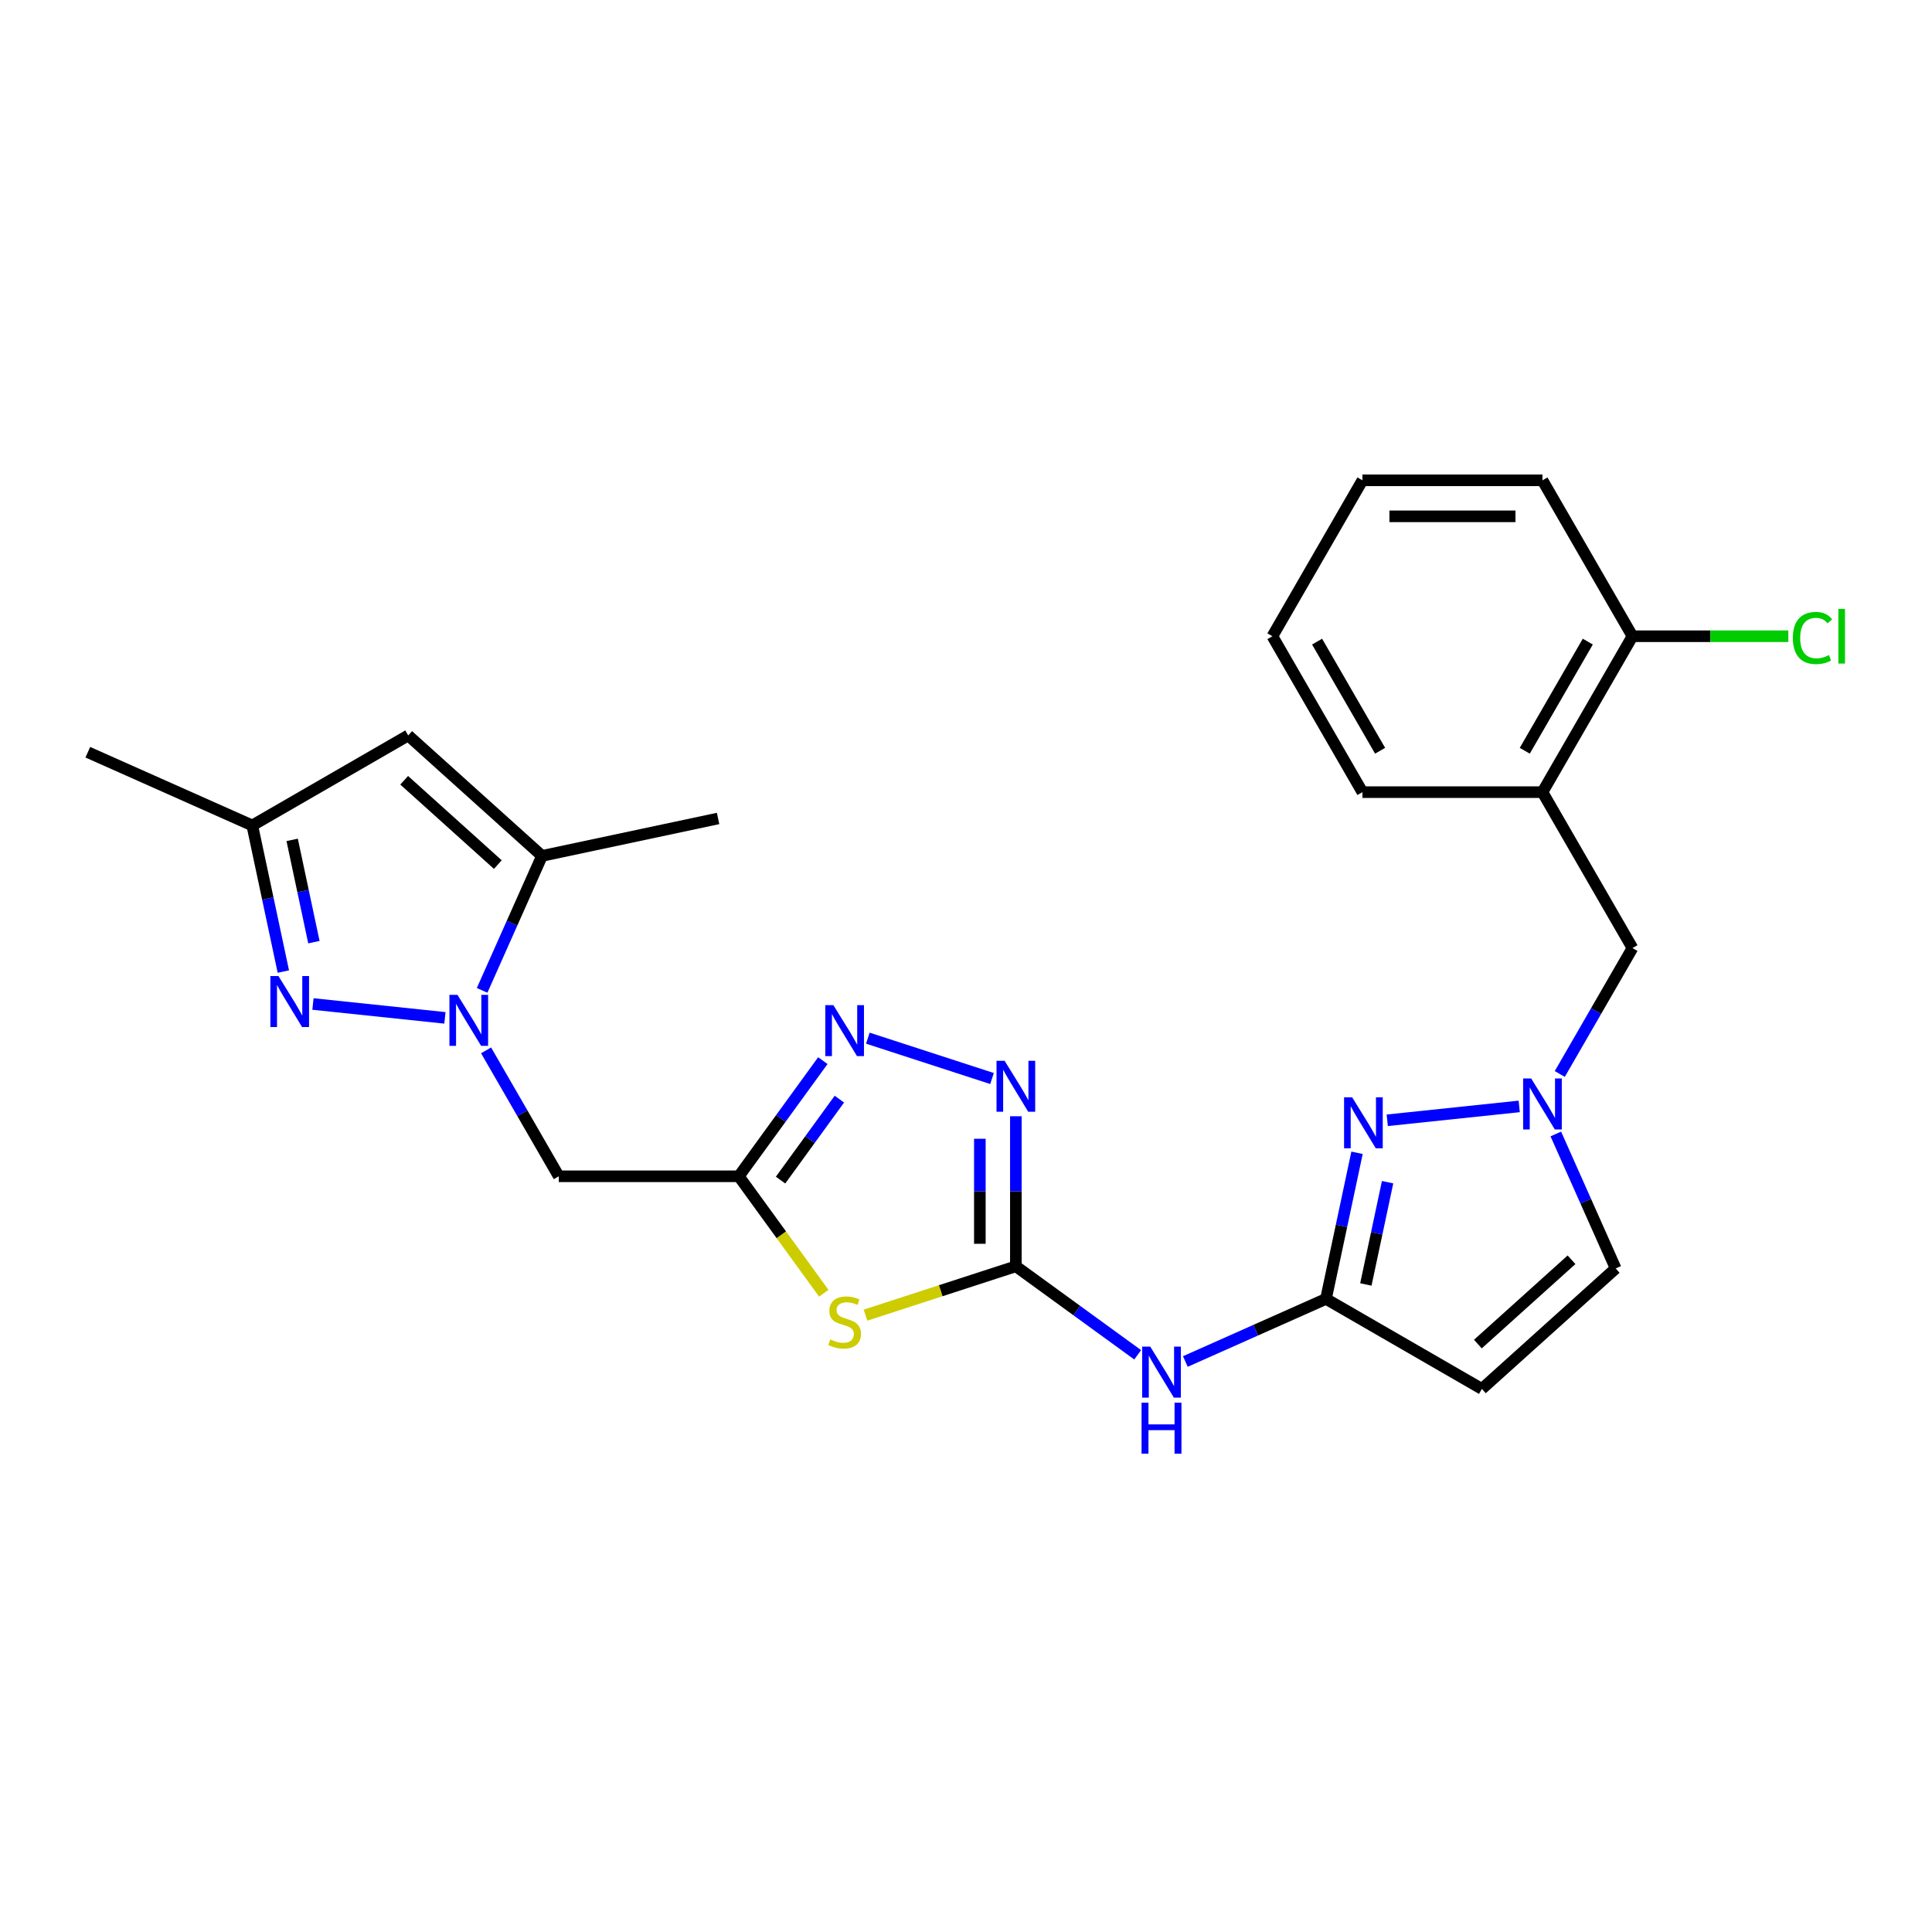 <?xml version='1.0' encoding='iso-8859-1'?>
<svg version='1.1' baseProfile='full'
              xmlns='http://www.w3.org/2000/svg'
                      xmlns:rdkit='http://www.rdkit.org/xml'
                      xmlns:xlink='http://www.w3.org/1999/xlink'
                  xml:space='preserve'
width='1000px' height='1000px' viewBox='0 0 1000 1000'>
<!-- END OF HEADER -->
<rect style='opacity:1.0;fill:#FFFFFF;stroke:none' width='1000' height='1000' x='0' y='0'> </rect>
<path class='bond-3' d='M 230.295,526.844 L 161.985,519.665' style='fill:none;fill-rule:evenodd;stroke:#0000FF;stroke-width:6px;stroke-linecap:butt;stroke-linejoin:miter;stroke-opacity:1' />
<path class='bond-9' d='M 251.595,543.666 L 270.41,576.254' style='fill:none;fill-rule:evenodd;stroke:#0000FF;stroke-width:6px;stroke-linecap:butt;stroke-linejoin:miter;stroke-opacity:1' />
<path class='bond-9' d='M 270.41,576.254 L 289.225,608.842' style='fill:none;fill-rule:evenodd;stroke:#000000;stroke-width:6px;stroke-linecap:butt;stroke-linejoin:miter;stroke-opacity:1' />
<path class='bond-11' d='M 249.544,512.616 L 265.039,477.814' style='fill:none;fill-rule:evenodd;stroke:#0000FF;stroke-width:6px;stroke-linecap:butt;stroke-linejoin:miter;stroke-opacity:1' />
<path class='bond-11' d='M 265.039,477.814 L 280.534,443.012' style='fill:none;fill-rule:evenodd;stroke:#000000;stroke-width:6px;stroke-linecap:butt;stroke-linejoin:miter;stroke-opacity:1' />
<path class='bond-0' d='M 525.807,655.434 L 486.89,668.079' style='fill:none;fill-rule:evenodd;stroke:#000000;stroke-width:6px;stroke-linecap:butt;stroke-linejoin:miter;stroke-opacity:1' />
<path class='bond-0' d='M 486.89,668.079 L 447.974,680.724' style='fill:none;fill-rule:evenodd;stroke:#CCCC00;stroke-width:6px;stroke-linecap:butt;stroke-linejoin:miter;stroke-opacity:1' />
<path class='bond-10' d='M 525.807,655.434 L 557.332,678.339' style='fill:none;fill-rule:evenodd;stroke:#000000;stroke-width:6px;stroke-linecap:butt;stroke-linejoin:miter;stroke-opacity:1' />
<path class='bond-10' d='M 557.332,678.339 L 588.858,701.243' style='fill:none;fill-rule:evenodd;stroke:#0000FF;stroke-width:6px;stroke-linecap:butt;stroke-linejoin:miter;stroke-opacity:1' />
<path class='bond-27' d='M 525.807,655.434 L 525.807,616.604' style='fill:none;fill-rule:evenodd;stroke:#000000;stroke-width:6px;stroke-linecap:butt;stroke-linejoin:miter;stroke-opacity:1' />
<path class='bond-27' d='M 525.807,616.604 L 525.807,577.774' style='fill:none;fill-rule:evenodd;stroke:#0000FF;stroke-width:6px;stroke-linecap:butt;stroke-linejoin:miter;stroke-opacity:1' />
<path class='bond-27' d='M 507.17,643.785 L 507.17,616.604' style='fill:none;fill-rule:evenodd;stroke:#000000;stroke-width:6px;stroke-linecap:butt;stroke-linejoin:miter;stroke-opacity:1' />
<path class='bond-27' d='M 507.17,616.604 L 507.17,589.423' style='fill:none;fill-rule:evenodd;stroke:#0000FF;stroke-width:6px;stroke-linecap:butt;stroke-linejoin:miter;stroke-opacity:1' />
<path class='bond-1' d='M 426.392,669.378 L 404.401,639.11' style='fill:none;fill-rule:evenodd;stroke:#CCCC00;stroke-width:6px;stroke-linecap:butt;stroke-linejoin:miter;stroke-opacity:1' />
<path class='bond-1' d='M 404.401,639.11 L 382.41,608.842' style='fill:none;fill-rule:evenodd;stroke:#000000;stroke-width:6px;stroke-linecap:butt;stroke-linejoin:miter;stroke-opacity:1' />
<path class='bond-2' d='M 382.41,608.842 L 289.225,608.842' style='fill:none;fill-rule:evenodd;stroke:#000000;stroke-width:6px;stroke-linecap:butt;stroke-linejoin:miter;stroke-opacity:1' />
<path class='bond-5' d='M 382.41,608.842 L 404.157,578.91' style='fill:none;fill-rule:evenodd;stroke:#000000;stroke-width:6px;stroke-linecap:butt;stroke-linejoin:miter;stroke-opacity:1' />
<path class='bond-5' d='M 404.157,578.91 L 425.903,548.978' style='fill:none;fill-rule:evenodd;stroke:#0000FF;stroke-width:6px;stroke-linecap:butt;stroke-linejoin:miter;stroke-opacity:1' />
<path class='bond-5' d='M 404.012,610.817 L 419.234,589.864' style='fill:none;fill-rule:evenodd;stroke:#000000;stroke-width:6px;stroke-linecap:butt;stroke-linejoin:miter;stroke-opacity:1' />
<path class='bond-5' d='M 419.234,589.864 L 434.457,568.912' style='fill:none;fill-rule:evenodd;stroke:#0000FF;stroke-width:6px;stroke-linecap:butt;stroke-linejoin:miter;stroke-opacity:1' />
<path class='bond-14' d='M 146.658,502.876 L 138.621,465.064' style='fill:none;fill-rule:evenodd;stroke:#0000FF;stroke-width:6px;stroke-linecap:butt;stroke-linejoin:miter;stroke-opacity:1' />
<path class='bond-14' d='M 138.621,465.064 L 130.583,427.252' style='fill:none;fill-rule:evenodd;stroke:#000000;stroke-width:6px;stroke-linecap:butt;stroke-linejoin:miter;stroke-opacity:1' />
<path class='bond-14' d='M 162.476,487.657 L 156.85,461.189' style='fill:none;fill-rule:evenodd;stroke:#0000FF;stroke-width:6px;stroke-linecap:butt;stroke-linejoin:miter;stroke-opacity:1' />
<path class='bond-14' d='M 156.85,461.189 L 151.224,434.721' style='fill:none;fill-rule:evenodd;stroke:#000000;stroke-width:6px;stroke-linecap:butt;stroke-linejoin:miter;stroke-opacity:1' />
<path class='bond-4' d='M 513.469,558.24 L 449.196,537.357' style='fill:none;fill-rule:evenodd;stroke:#0000FF;stroke-width:6px;stroke-linecap:butt;stroke-linejoin:miter;stroke-opacity:1' />
<path class='bond-6' d='M 686.324,672.305 L 649.929,688.51' style='fill:none;fill-rule:evenodd;stroke:#000000;stroke-width:6px;stroke-linecap:butt;stroke-linejoin:miter;stroke-opacity:1' />
<path class='bond-6' d='M 649.929,688.51 L 613.533,704.714' style='fill:none;fill-rule:evenodd;stroke:#0000FF;stroke-width:6px;stroke-linecap:butt;stroke-linejoin:miter;stroke-opacity:1' />
<path class='bond-7' d='M 686.324,672.305 L 694.361,634.493' style='fill:none;fill-rule:evenodd;stroke:#000000;stroke-width:6px;stroke-linecap:butt;stroke-linejoin:miter;stroke-opacity:1' />
<path class='bond-7' d='M 694.361,634.493 L 702.399,596.681' style='fill:none;fill-rule:evenodd;stroke:#0000FF;stroke-width:6px;stroke-linecap:butt;stroke-linejoin:miter;stroke-opacity:1' />
<path class='bond-7' d='M 706.965,664.837 L 712.591,638.368' style='fill:none;fill-rule:evenodd;stroke:#000000;stroke-width:6px;stroke-linecap:butt;stroke-linejoin:miter;stroke-opacity:1' />
<path class='bond-7' d='M 712.591,638.368 L 718.217,611.9' style='fill:none;fill-rule:evenodd;stroke:#0000FF;stroke-width:6px;stroke-linecap:butt;stroke-linejoin:miter;stroke-opacity:1' />
<path class='bond-13' d='M 686.324,672.305 L 767.025,718.898' style='fill:none;fill-rule:evenodd;stroke:#000000;stroke-width:6px;stroke-linecap:butt;stroke-linejoin:miter;stroke-opacity:1' />
<path class='bond-8' d='M 718.036,579.86 L 786.345,572.68' style='fill:none;fill-rule:evenodd;stroke:#0000FF;stroke-width:6px;stroke-linecap:butt;stroke-linejoin:miter;stroke-opacity:1' />
<path class='bond-17' d='M 807.336,555.891 L 826.151,523.303' style='fill:none;fill-rule:evenodd;stroke:#0000FF;stroke-width:6px;stroke-linecap:butt;stroke-linejoin:miter;stroke-opacity:1' />
<path class='bond-17' d='M 826.151,523.303 L 844.966,490.715' style='fill:none;fill-rule:evenodd;stroke:#000000;stroke-width:6px;stroke-linecap:butt;stroke-linejoin:miter;stroke-opacity:1' />
<path class='bond-28' d='M 805.285,586.941 L 820.78,621.743' style='fill:none;fill-rule:evenodd;stroke:#0000FF;stroke-width:6px;stroke-linecap:butt;stroke-linejoin:miter;stroke-opacity:1' />
<path class='bond-28' d='M 820.78,621.743 L 836.275,656.545' style='fill:none;fill-rule:evenodd;stroke:#000000;stroke-width:6px;stroke-linecap:butt;stroke-linejoin:miter;stroke-opacity:1' />
<path class='bond-12' d='M 280.534,443.012 L 211.284,380.659' style='fill:none;fill-rule:evenodd;stroke:#000000;stroke-width:6px;stroke-linecap:butt;stroke-linejoin:miter;stroke-opacity:1' />
<path class='bond-12' d='M 257.676,447.509 L 209.201,403.862' style='fill:none;fill-rule:evenodd;stroke:#000000;stroke-width:6px;stroke-linecap:butt;stroke-linejoin:miter;stroke-opacity:1' />
<path class='bond-20' d='M 280.534,443.012 L 371.683,423.638' style='fill:none;fill-rule:evenodd;stroke:#000000;stroke-width:6px;stroke-linecap:butt;stroke-linejoin:miter;stroke-opacity:1' />
<path class='bond-26' d='M 211.284,380.659 L 130.583,427.252' style='fill:none;fill-rule:evenodd;stroke:#000000;stroke-width:6px;stroke-linecap:butt;stroke-linejoin:miter;stroke-opacity:1' />
<path class='bond-15' d='M 767.025,718.898 L 836.275,656.545' style='fill:none;fill-rule:evenodd;stroke:#000000;stroke-width:6px;stroke-linecap:butt;stroke-linejoin:miter;stroke-opacity:1' />
<path class='bond-15' d='M 764.942,695.695 L 813.417,652.048' style='fill:none;fill-rule:evenodd;stroke:#000000;stroke-width:6px;stroke-linecap:butt;stroke-linejoin:miter;stroke-opacity:1' />
<path class='bond-22' d='M 130.583,427.252 L 45.455,389.35' style='fill:none;fill-rule:evenodd;stroke:#000000;stroke-width:6px;stroke-linecap:butt;stroke-linejoin:miter;stroke-opacity:1' />
<path class='bond-16' d='M 798.373,410.015 L 844.966,490.715' style='fill:none;fill-rule:evenodd;stroke:#000000;stroke-width:6px;stroke-linecap:butt;stroke-linejoin:miter;stroke-opacity:1' />
<path class='bond-18' d='M 798.373,410.015 L 844.966,329.314' style='fill:none;fill-rule:evenodd;stroke:#000000;stroke-width:6px;stroke-linecap:butt;stroke-linejoin:miter;stroke-opacity:1' />
<path class='bond-18' d='M 789.222,388.591 L 821.837,332.101' style='fill:none;fill-rule:evenodd;stroke:#000000;stroke-width:6px;stroke-linecap:butt;stroke-linejoin:miter;stroke-opacity:1' />
<path class='bond-21' d='M 798.373,410.015 L 705.188,410.015' style='fill:none;fill-rule:evenodd;stroke:#000000;stroke-width:6px;stroke-linecap:butt;stroke-linejoin:miter;stroke-opacity:1' />
<path class='bond-19' d='M 844.966,329.314 L 885.305,329.314' style='fill:none;fill-rule:evenodd;stroke:#000000;stroke-width:6px;stroke-linecap:butt;stroke-linejoin:miter;stroke-opacity:1' />
<path class='bond-19' d='M 885.305,329.314 L 925.645,329.314' style='fill:none;fill-rule:evenodd;stroke:#00CC00;stroke-width:6px;stroke-linecap:butt;stroke-linejoin:miter;stroke-opacity:1' />
<path class='bond-23' d='M 844.966,329.314 L 798.373,248.613' style='fill:none;fill-rule:evenodd;stroke:#000000;stroke-width:6px;stroke-linecap:butt;stroke-linejoin:miter;stroke-opacity:1' />
<path class='bond-24' d='M 705.188,410.015 L 658.595,329.314' style='fill:none;fill-rule:evenodd;stroke:#000000;stroke-width:6px;stroke-linecap:butt;stroke-linejoin:miter;stroke-opacity:1' />
<path class='bond-24' d='M 714.339,388.591 L 681.724,332.101' style='fill:none;fill-rule:evenodd;stroke:#000000;stroke-width:6px;stroke-linecap:butt;stroke-linejoin:miter;stroke-opacity:1' />
<path class='bond-29' d='M 798.373,248.613 L 705.188,248.613' style='fill:none;fill-rule:evenodd;stroke:#000000;stroke-width:6px;stroke-linecap:butt;stroke-linejoin:miter;stroke-opacity:1' />
<path class='bond-29' d='M 784.395,267.25 L 719.166,267.25' style='fill:none;fill-rule:evenodd;stroke:#000000;stroke-width:6px;stroke-linecap:butt;stroke-linejoin:miter;stroke-opacity:1' />
<path class='bond-25' d='M 658.595,329.314 L 705.188,248.613' style='fill:none;fill-rule:evenodd;stroke:#000000;stroke-width:6px;stroke-linecap:butt;stroke-linejoin:miter;stroke-opacity:1' />
<path  class='atom-0' d='M 236.799 514.946
L 245.446 528.924
Q 246.304 530.303, 247.683 532.8
Q 249.062 535.298, 249.137 535.447
L 249.137 514.946
L 252.64 514.946
L 252.64 541.336
L 249.025 541.336
L 239.744 526.054
Q 238.663 524.265, 237.507 522.214
Q 236.389 520.164, 236.053 519.531
L 236.053 541.336
L 232.624 541.336
L 232.624 514.946
L 236.799 514.946
' fill='#0000FF'/>
<path  class='atom-2' d='M 429.728 693.288
Q 430.026 693.399, 431.256 693.921
Q 432.486 694.443, 433.828 694.779
Q 435.207 695.077, 436.549 695.077
Q 439.046 695.077, 440.5 693.884
Q 441.954 692.654, 441.954 690.529
Q 441.954 689.076, 441.208 688.181
Q 440.5 687.286, 439.382 686.802
Q 438.264 686.317, 436.4 685.758
Q 434.052 685.05, 432.635 684.379
Q 431.256 683.708, 430.25 682.292
Q 429.281 680.875, 429.281 678.49
Q 429.281 675.172, 431.517 673.122
Q 433.791 671.072, 438.264 671.072
Q 441.32 671.072, 444.787 672.526
L 443.929 675.396
Q 440.761 674.091, 438.375 674.091
Q 435.804 674.091, 434.387 675.172
Q 432.971 676.216, 433.008 678.043
Q 433.008 679.459, 433.716 680.316
Q 434.462 681.174, 435.505 681.658
Q 436.586 682.143, 438.375 682.702
Q 440.761 683.447, 442.177 684.193
Q 443.594 684.938, 444.6 686.466
Q 445.644 687.957, 445.644 690.529
Q 445.644 694.182, 443.184 696.158
Q 440.761 698.096, 436.698 698.096
Q 434.35 698.096, 432.561 697.574
Q 430.809 697.09, 428.722 696.232
L 429.728 693.288
' fill='#CCCC00'/>
<path  class='atom-4' d='M 144.124 505.206
L 152.772 519.183
Q 153.629 520.562, 155.008 523.06
Q 156.387 525.557, 156.462 525.706
L 156.462 505.206
L 159.966 505.206
L 159.966 531.596
L 156.35 531.596
L 147.069 516.313
Q 145.988 514.524, 144.832 512.474
Q 143.714 510.424, 143.379 509.79
L 143.379 531.596
L 139.95 531.596
L 139.95 505.206
L 144.124 505.206
' fill='#0000FF'/>
<path  class='atom-5' d='M 519.974 549.054
L 528.621 563.032
Q 529.479 564.411, 530.858 566.908
Q 532.237 569.406, 532.311 569.555
L 532.311 549.054
L 535.815 549.054
L 535.815 575.444
L 532.2 575.444
L 522.918 560.162
Q 521.837 558.373, 520.682 556.323
Q 519.564 554.273, 519.228 553.639
L 519.228 575.444
L 515.799 575.444
L 515.799 549.054
L 519.974 549.054
' fill='#0000FF'/>
<path  class='atom-6' d='M 431.349 520.258
L 439.997 534.236
Q 440.854 535.615, 442.233 538.113
Q 443.612 540.61, 443.687 540.759
L 443.687 520.258
L 447.191 520.258
L 447.191 546.648
L 443.575 546.648
L 434.294 531.366
Q 433.213 529.577, 432.058 527.527
Q 430.939 525.477, 430.604 524.843
L 430.604 546.648
L 427.175 546.648
L 427.175 520.258
L 431.349 520.258
' fill='#0000FF'/>
<path  class='atom-8' d='M 699.865 567.961
L 708.513 581.939
Q 709.37 583.318, 710.749 585.816
Q 712.128 588.313, 712.203 588.462
L 712.203 567.961
L 715.707 567.961
L 715.707 594.352
L 712.091 594.352
L 702.81 579.069
Q 701.729 577.28, 700.573 575.23
Q 699.455 573.18, 699.12 572.546
L 699.12 594.352
L 695.69 594.352
L 695.69 567.961
L 699.865 567.961
' fill='#0000FF'/>
<path  class='atom-9' d='M 792.54 558.221
L 801.187 572.199
Q 802.045 573.578, 803.424 576.075
Q 804.803 578.573, 804.877 578.722
L 804.877 558.221
L 808.381 558.221
L 808.381 584.611
L 804.766 584.611
L 795.484 569.329
Q 794.403 567.54, 793.248 565.489
Q 792.13 563.439, 791.794 562.806
L 791.794 584.611
L 788.365 584.611
L 788.365 558.221
L 792.54 558.221
' fill='#0000FF'/>
<path  class='atom-11' d='M 595.362 697.012
L 604.01 710.99
Q 604.867 712.369, 606.246 714.866
Q 607.625 717.364, 607.7 717.513
L 607.7 697.012
L 611.203 697.012
L 611.203 723.402
L 607.588 723.402
L 598.307 708.12
Q 597.226 706.331, 596.07 704.28
Q 594.952 702.23, 594.616 701.597
L 594.616 723.402
L 591.187 723.402
L 591.187 697.012
L 595.362 697.012
' fill='#0000FF'/>
<path  class='atom-11' d='M 590.87 726.041
L 594.449 726.041
L 594.449 737.261
L 607.942 737.261
L 607.942 726.041
L 611.52 726.041
L 611.52 752.431
L 607.942 752.431
L 607.942 740.242
L 594.449 740.242
L 594.449 752.431
L 590.87 752.431
L 590.87 726.041
' fill='#0000FF'/>
<path  class='atom-20' d='M 927.975 330.227
Q 927.975 323.667, 931.031 320.238
Q 934.125 316.771, 939.977 316.771
Q 945.419 316.771, 948.327 320.611
L 945.866 322.623
Q 943.742 319.828, 939.977 319.828
Q 935.989 319.828, 933.864 322.512
Q 931.777 325.158, 931.777 330.227
Q 931.777 335.446, 933.939 338.129
Q 936.138 340.813, 940.387 340.813
Q 943.295 340.813, 946.686 339.061
L 947.73 341.857
Q 946.351 342.751, 944.264 343.273
Q 942.176 343.795, 939.865 343.795
Q 934.125 343.795, 931.031 340.291
Q 927.975 336.787, 927.975 330.227
' fill='#00CC00'/>
<path  class='atom-20' d='M 951.532 315.169
L 954.961 315.169
L 954.961 343.46
L 951.532 343.46
L 951.532 315.169
' fill='#00CC00'/>
</svg>
